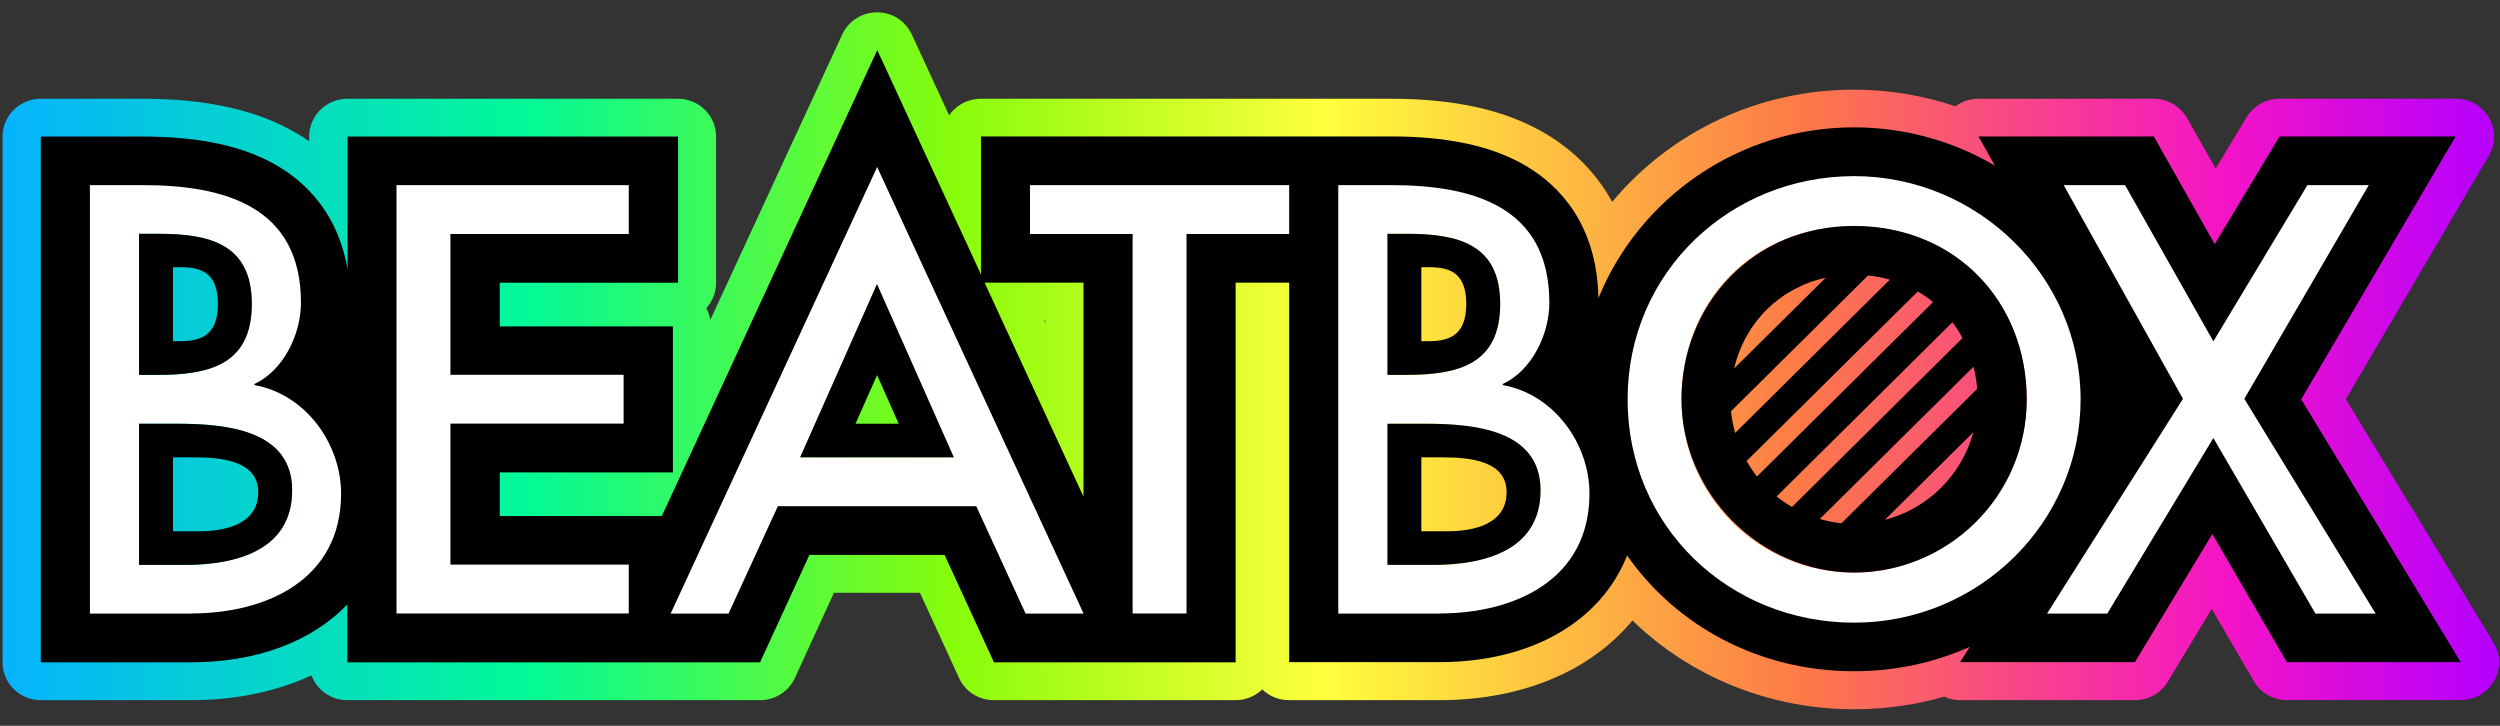 <svg width="124" height="36" viewBox="0 0 124 36" fill="none" xmlns="http://www.w3.org/2000/svg">
<rect x="0" y="0" width="124" height="36" fill="#333333" stroke="none"/>
<g clip-path="url(#clip0_630_734)">
<path d="M39.685 22.685H47.308L43.497 14.091L39.685 22.685ZM42.43 21.018L43.502 18.604L44.573 21.018H42.43Z" fill="white" stroke="white" stroke-width="8" stroke-linecap="round" stroke-linejoin="round"/>
<path d="M123.686 31.883L116.353 19.799L123.449 7.72C123.928 6.908 123.738 5.828 122.885 5.222C122.563 4.992 122.16 4.898 121.762 4.898H113.063C112.394 4.898 111.778 5.245 111.432 5.813L109.896 8.364L108.479 5.86C108.142 5.269 107.512 4.898 106.824 4.898H98.126C97.709 4.898 97.31 5.034 96.988 5.273C95.376 4.729 93.679 4.447 91.959 4.447C87.213 4.447 82.866 6.537 79.965 10.012C79.197 8.617 78.079 7.467 76.647 6.621C74.68 5.461 72.177 4.898 68.991 4.898H48.645C47.991 4.898 47.417 5.226 47.076 5.72L45.246 1.756C45.038 1.305 44.682 0.925 44.213 0.746C43.218 0.366 42.179 0.831 41.776 1.709L35.235 15.859C35.197 15.652 35.125 15.46 35.031 15.286C35.334 14.953 35.519 14.511 35.519 14.027V6.776C35.519 5.738 34.67 4.898 33.623 4.898H17.23C16.183 4.898 15.334 5.738 15.334 6.776V7.006C15.13 6.865 14.931 6.739 14.732 6.621C12.765 5.461 10.262 4.898 7.076 4.898H2.023C0.975 4.898 0.127 5.738 0.127 6.776V32.85C0.127 33.888 0.975 34.728 2.023 34.728H9.466C11.679 34.728 13.713 34.301 15.448 33.498C15.713 34.217 16.41 34.728 17.226 34.728H29.399C29.399 34.728 29.437 34.728 29.461 34.728H37.7C38.444 34.728 39.117 34.297 39.425 33.63L41.364 29.403H45.63L47.569 33.63C47.877 34.301 48.55 34.728 49.295 34.728H57.533C57.533 34.728 57.571 34.728 57.59 34.728H61.283C61.8 34.728 62.269 34.522 62.611 34.193C62.952 34.526 63.421 34.728 63.938 34.728H71.38C75.486 34.728 78.885 33.291 80.97 30.774C83.843 33.569 87.782 35.179 91.959 35.179C93.494 35.179 94.992 34.968 96.429 34.555C96.675 34.667 96.945 34.728 97.225 34.728H105.895C106.564 34.728 107.18 34.381 107.521 33.813L109.702 30.201L111.788 33.784C112.124 34.367 112.755 34.724 113.433 34.724H122.013C122.416 34.724 122.819 34.625 123.146 34.39C123.999 33.775 124.174 32.685 123.686 31.878V31.883ZM51.845 15.901V16.023L51.788 15.901H51.845Z" fill="url(#paint0_linear_630_734)"/>
<path d="M23.003 27.391L23.482 22.667L31.943 22.549L31.825 17.473L23.003 17.59C23.003 17.59 23.122 13.222 23.482 13.222C23.842 13.222 32.896 12.87 32.896 12.87L32.778 8.028L18.831 8.146L18.713 12.631L17.044 14.049L15.973 14.993L15.494 11.212L12.873 9.207L6.435 7.906L2.619 8.381L3.453 31.524L9.175 31.406L14.181 30.228L17.4 28.222L18.471 31.646H31.82L31.939 27.161L22.998 27.396L23.003 27.391ZM6.895 11.598H7.872C10.374 11.598 12.489 12.091 12.489 15.078C12.489 18.064 10.346 18.6 7.815 18.6H6.895V11.602V11.598ZM9.18 28.02H6.895V21.018H8.782C11.171 21.018 14.489 21.333 14.489 24.32C14.489 27.307 11.654 28.02 9.18 28.02Z" fill="white"/>
<path d="M112.873 20.187L119.785 7.789L114.3 8.024L109.892 14.162L105.72 7.901L101.193 8.136L100.122 9.789L92.968 7.662L86.531 8.723L82.122 11.912L78.785 18.05L77.714 13.917L76.045 10.376L72.229 8.488L49.821 8.136L49.939 12.743L54.708 12.508L54.59 25.733L53.755 27.151L43.028 6.253L31.826 31.641L36.714 31.876L39.453 25.973L47.441 25.738L50.423 31.641L60.079 31.759L60.795 12.865L65.322 13.218L65.559 15.105V31.519L67.825 32.111L75.215 30.81L78.908 28.448L80.221 24.789L82.843 28.33L89.28 31.871L95.239 32.224L98.695 30.453L99.05 31.989L105.009 31.636L110.015 24.198L114.542 32.111L120.027 31.759L112.873 20.187ZM39.686 22.685L43.497 14.091L47.309 22.685H39.686ZM68.816 11.597H69.792C72.295 11.597 74.409 12.091 74.409 15.077C74.409 18.064 72.267 18.6 69.736 18.6H68.816V11.602V11.597ZM71.1 28.02H68.816V21.018H70.703C73.092 21.018 76.41 21.333 76.41 24.32C76.41 27.306 73.575 28.02 71.1 28.02ZM91.963 28.405C87.327 28.405 83.402 24.658 83.402 19.811C83.402 14.965 86.929 11.217 91.963 11.217C96.998 11.217 100.524 15.134 100.524 19.811C100.524 24.489 96.6 28.405 91.963 28.405Z" fill="white"/>
<path d="M39.688 22.685H47.31L43.499 14.091L39.688 22.685ZM42.432 21.018L43.504 18.604L44.575 21.018H42.432Z" fill="black"/>
<path d="M121.809 6.768H113.063L109.849 12.108L106.829 6.768H98.131L98.946 8.215C96.903 7.012 94.514 6.317 91.968 6.317C86.228 6.317 81.307 9.825 79.283 14.785C79.207 11.084 77.297 9.177 75.69 8.229C74.026 7.247 71.836 6.768 69.006 6.768H48.66V13.62L43.512 2.485L32.827 25.596H24.787V23.43H33.377V16.189H24.787V14.024H33.633V6.773H17.24V13.376C16.776 10.591 15.164 9.055 13.775 8.233C12.111 7.252 9.921 6.773 7.086 6.773H2.023V32.851H9.466C12.784 32.851 15.491 31.795 17.226 29.982V32.851H29.461H37.7L40.146 27.526H46.854L49.3 32.851H57.538H61.288V14.019H63.943V32.842H71.385C75.984 32.842 79.411 30.808 80.705 27.554C83.151 31.043 87.242 33.293 91.959 33.293C94.021 33.293 95.96 32.861 97.695 32.086L97.221 32.842H105.891L109.731 26.488L113.428 32.842H122.051L114.139 19.805L121.8 6.768H121.809ZM9.466 30.433H4.46V9.182H7.077C11.116 9.182 14.927 10.225 14.927 15.015C14.927 16.565 14.074 18.368 12.623 19.044V19.101C15.154 19.551 16.918 22.003 16.918 24.483C16.918 28.737 13.249 30.428 9.466 30.428V30.433ZM31.187 29.118V30.428H19.667V9.182H31.187V11.605H22.341V18.589H30.931V21.012H22.341V28.005H31.187V29.118ZM53.741 30.433H50.869L48.423 25.107H38.582L36.136 30.433H33.263L33.628 29.648L43.507 8.285L53.746 30.433H53.741ZM53.741 24.633L48.835 14.019H53.741V24.633ZM63.943 11.605H58.852V30.428H56.178V11.605H51.087V9.182H63.943V11.605ZM71.385 30.433H66.379V9.182H68.996C73.035 9.182 76.847 10.225 76.847 15.015C76.847 16.565 75.993 18.368 74.543 19.044V19.101C77.074 19.551 78.837 22.003 78.837 24.483C78.837 28.737 75.168 30.428 71.385 30.428V30.433ZM91.964 30.884C85.763 30.884 80.729 26.122 80.729 19.81C80.729 13.498 85.82 8.736 91.964 8.736C98.107 8.736 103.198 13.723 103.198 19.81C103.198 25.896 98.164 30.884 91.964 30.884ZM117.832 30.433H114.846L109.783 21.726L104.521 30.433H101.534L108.275 19.782L102.359 9.182H105.403L109.783 16.931L114.447 9.182H117.491L111.319 19.782L117.832 30.433Z" fill="black"/>
<path d="M91.963 11.207C86.929 11.207 83.402 15.124 83.402 19.802C83.402 24.479 87.327 28.396 91.963 28.396C96.6 28.396 100.525 24.648 100.525 19.802C100.525 14.955 96.998 11.207 91.963 11.207ZM91.338 25.954C90.968 25.916 90.612 25.841 90.261 25.742L97.884 18.191C97.908 18.294 97.936 18.398 97.96 18.506C98.012 18.759 98.046 19.022 98.069 19.285L91.333 25.959L91.338 25.954ZM92.655 13.664C93.03 13.701 93.39 13.772 93.736 13.87L86.062 21.474C85.967 21.126 85.896 20.769 85.858 20.398L92.655 13.664ZM95.121 14.457C95.386 14.612 95.642 14.786 95.879 14.983L87.147 23.634C86.958 23.394 86.787 23.136 86.63 22.868L95.116 14.462L95.121 14.457ZM96.841 15.984C97.026 16.228 97.192 16.491 97.339 16.768L88.882 25.146C88.617 24.991 88.361 24.817 88.119 24.625L96.837 15.988L96.841 15.984ZM90.555 13.776L86.014 18.275C86.55 15.988 88.271 14.279 90.555 13.776ZM93.49 25.785L97.879 21.436C97.301 23.568 95.618 25.235 93.49 25.785Z" fill="black"/>
<path d="M12.49 15.076C12.49 12.089 10.376 11.596 7.873 11.596H6.896V18.594H7.816C10.348 18.594 12.49 18.119 12.49 15.072V15.076ZM8.579 13.254H8.968C9.964 13.254 10.807 13.512 10.807 15.076C10.807 16.64 9.954 16.922 8.944 16.922H8.579V13.254Z" fill="black"/>
<path d="M8.783 21.017H6.896V28.019H9.181C11.656 28.019 14.491 27.333 14.491 24.318C14.491 21.303 11.172 21.017 8.783 21.017ZM9.85 26.352H8.579V22.684H9.632C10.964 22.684 12.808 22.848 12.808 24.412C12.808 25.976 11.229 26.352 9.854 26.352H9.85Z" fill="black"/>
<path d="M74.41 15.076C74.41 12.089 72.296 11.596 69.793 11.596H68.816V18.594H69.736C72.267 18.594 74.41 18.119 74.41 15.072V15.076ZM70.499 13.254H70.888C71.884 13.254 72.727 13.512 72.727 15.076C72.727 16.64 71.874 16.922 70.864 16.922H70.499V13.254Z" fill="black"/>
<path d="M70.703 21.017H68.816V28.019H71.101C73.576 28.019 76.411 27.333 76.411 24.318C76.411 21.303 73.093 21.017 70.703 21.017ZM71.77 26.352H70.499V22.684H71.552C72.884 22.684 74.728 22.848 74.728 24.412C74.728 25.976 73.149 26.352 71.774 26.352H71.77Z" fill="black"/>
</g>
<defs>
<linearGradient id="paint0_linear_630_734" x1="0.127" y1="17.892" x2="123.956" y2="17.892" gradientUnits="userSpaceOnUse">
<stop stop-color="#06B3FD"/>
<stop offset="0.21" stop-color="#03F997"/>
<stop offset="0.38" stop-color="#87FC0B"/>
<stop offset="0.53" stop-color="#FFFF3C"/>
<stop offset="0.63" stop-color="#FDB941"/>
<stop offset="0.72" stop-color="#FD7A47"/>
<stop offset="0.89" stop-color="#F414C6"/>
<stop offset="1" stop-color="#B400FF"/>
</linearGradient>
<clipPath id="clip0_630_734">
<rect width="124" height="35" fill="white" transform="translate(0 0.494)"/>
</clipPath>
</defs>
</svg>

